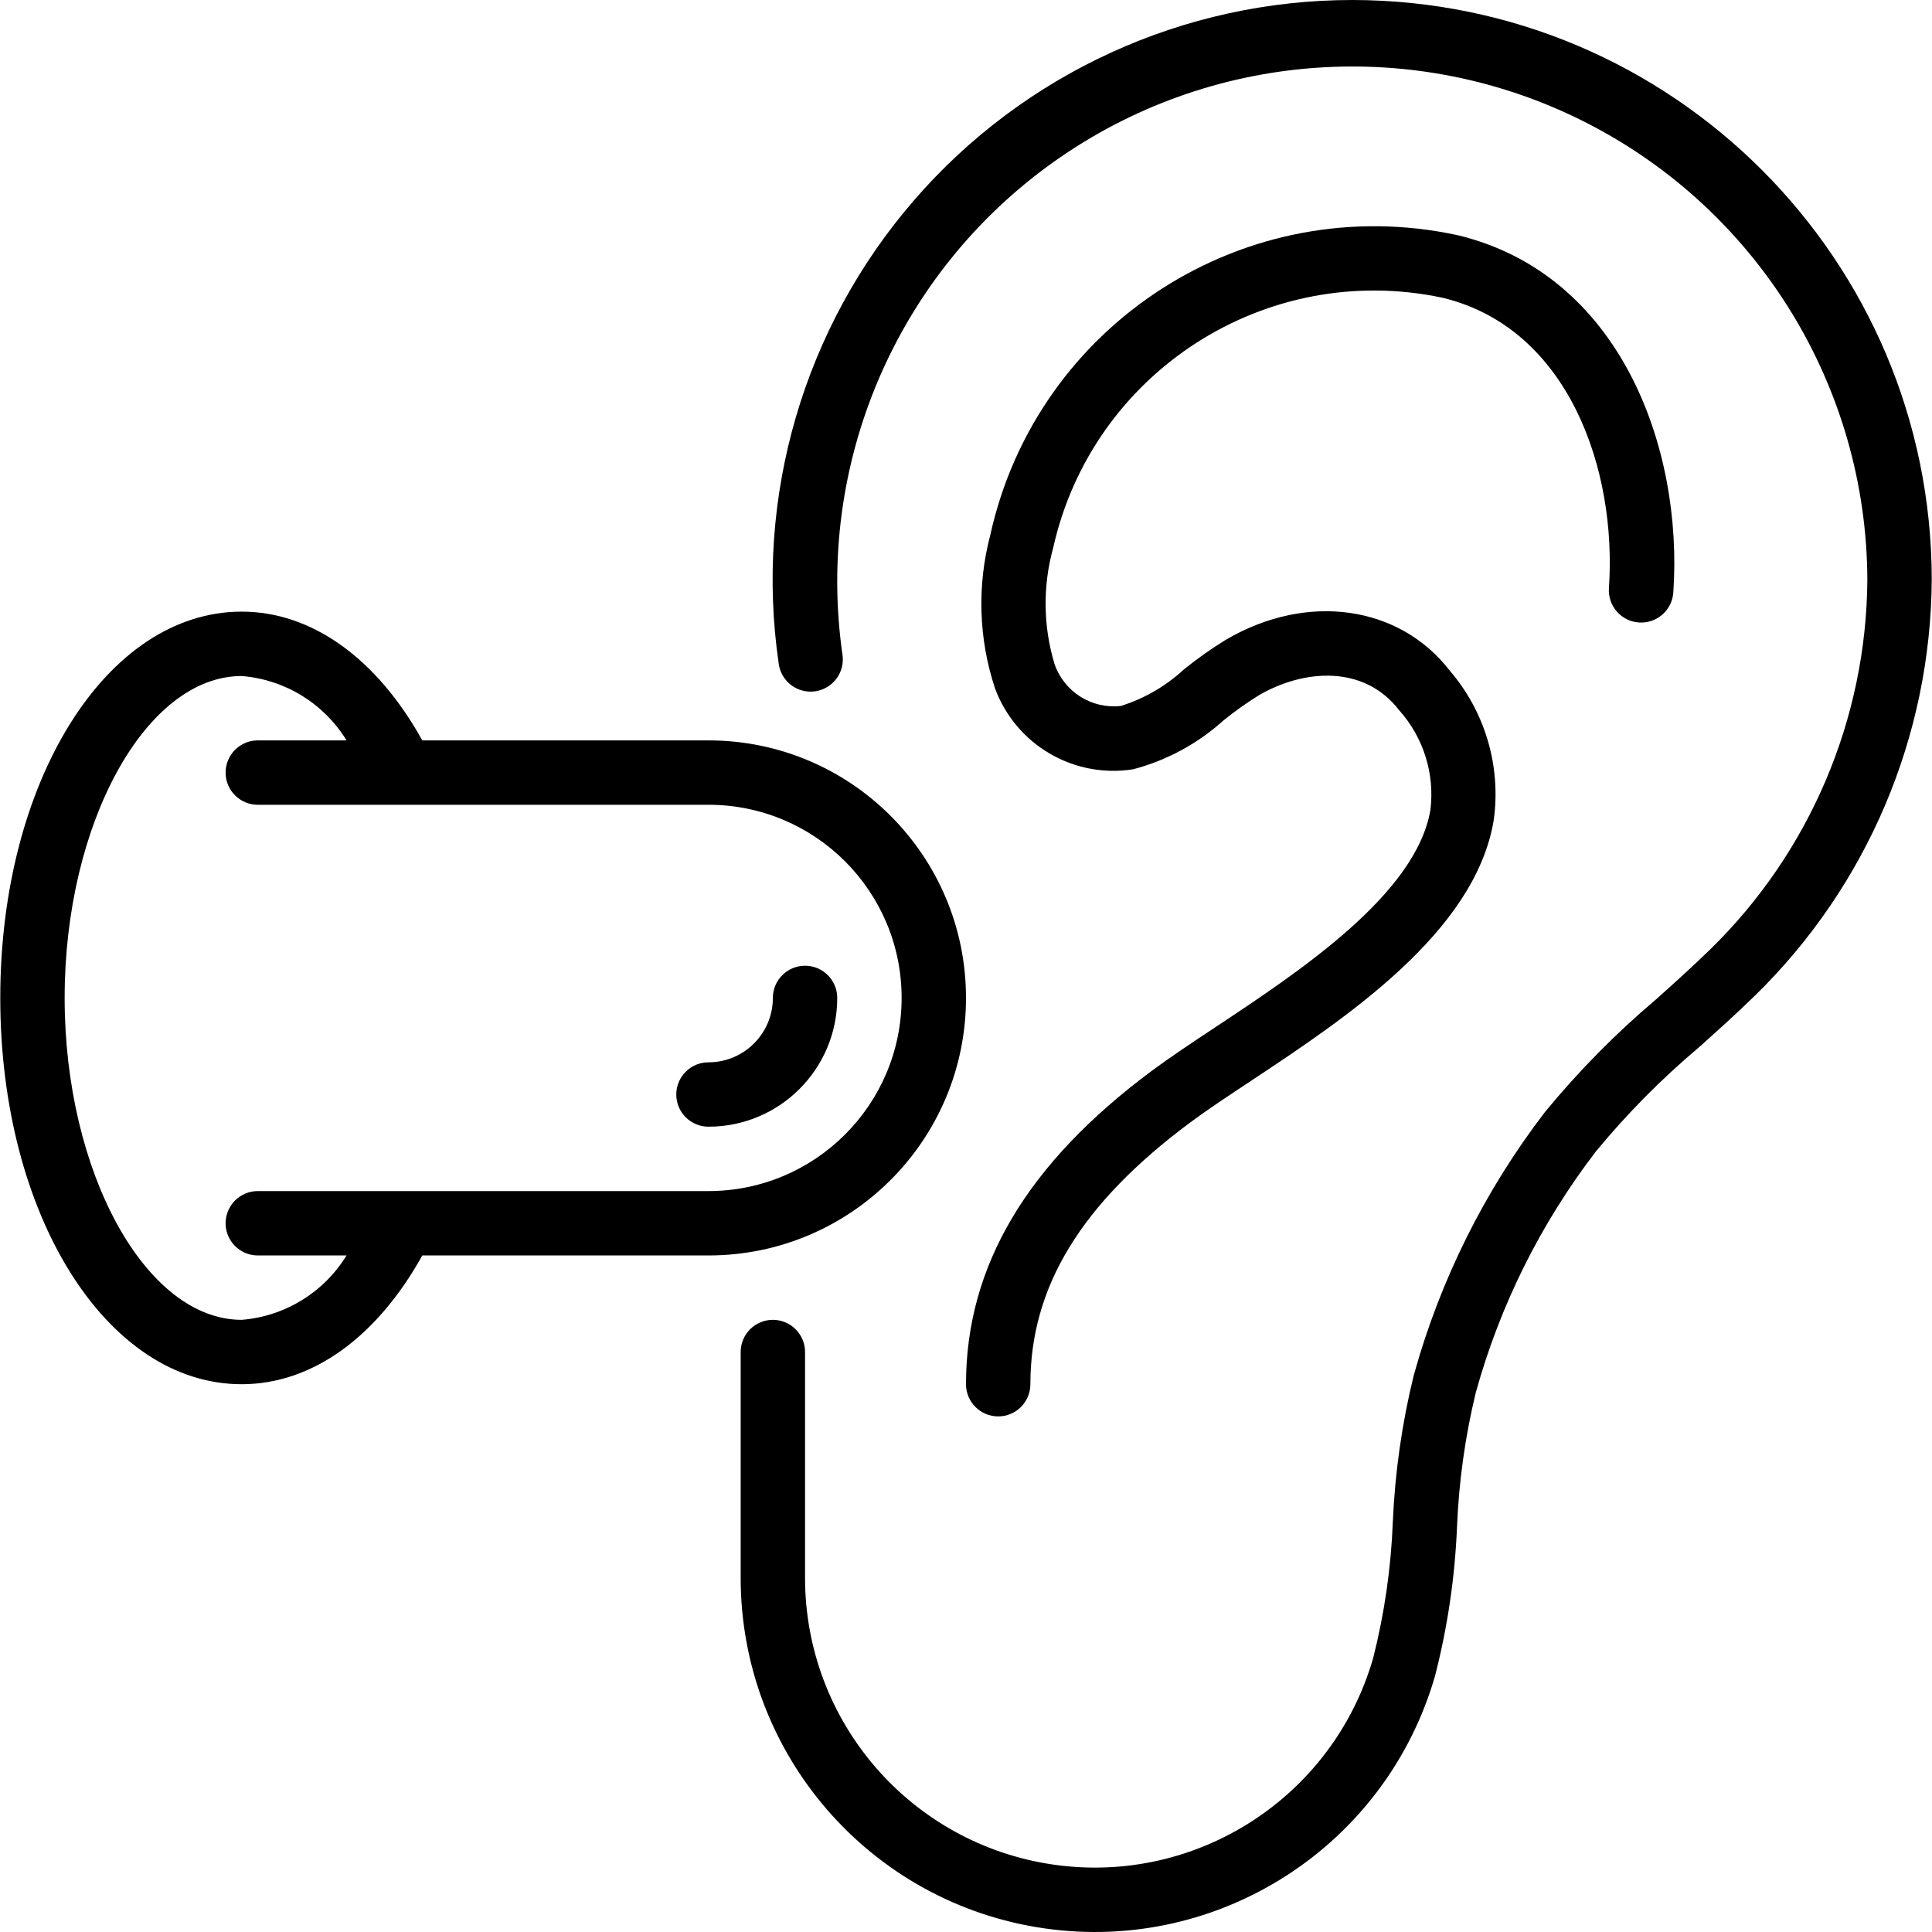 <?xml version="1.0" encoding="UTF-8"?>
<svg xmlns="http://www.w3.org/2000/svg" id="Capa_1" height="512" viewBox="0 0 512.14 512.14" width="512">
  <g>
    <g id="Page-1_21_">
      <g id="_x30_22---Ear-Plug">
        <path id="Shape_128_" d="m322.127 272.324c-6.263 4.147-12.023 7.979-16.725 11.469-33.195 24.653-49.331 51.849-49.331 83.14 0 4.713 3.82 8.533 8.533 8.533s8.533-3.82 8.533-8.533c0-25.865 13.491-47.932 42.445-69.444 4.48-3.328 9.993-6.972 15.974-10.931 25.105-16.631 59.477-39.407 64.401-69.12 1.991-14.265-2.242-28.699-11.622-39.629-13.414-17.382-37.811-20.796-59.264-8.294-3.918 2.4-7.675 5.054-11.247 7.945-4.782 4.426-10.49 7.732-16.708 9.677-7.73.866-15.028-3.742-17.57-11.093-3.032-10.018-3.162-20.691-.375-30.78 10.412-46.653 56.428-76.238 103.194-66.347 33.408 8.03 46.302 45.525 44.134 76.971-.325 4.713 3.232 8.797 7.945 9.122s8.797-3.232 9.122-7.945c2.645-38.4-14.114-84.395-57.173-94.72-56.154-12.139-111.551 23.421-123.895 79.531-3.525 13.364-3.086 27.465 1.263 40.585 5.529 14.971 20.861 23.955 36.625 21.461 8.899-2.35 17.108-6.791 23.945-12.954 2.983-2.423 6.118-4.652 9.387-6.673 11.725-6.827 27.75-8.235 37.171 3.968 6.446 7.195 9.47 16.823 8.294 26.411-3.774 22.348-34.571 42.751-57.056 57.65z"></path>
        <path id="Shape_127_" d="m187.803 196.267h-75.861c-12.032-21.692-29.252-34.134-47.872-34.134-35.891 0-64 44.979-64 102.4s28.109 102.4 64 102.4c18.62 0 35.84-12.442 47.872-34.133h75.861c37.703 0 68.267-30.564 68.267-68.267s-30.564-68.266-68.267-68.266zm0 119.466h-119.466c-4.713 0-8.533 3.821-8.533 8.533s3.821 8.533 8.533 8.533h23.526c-6.005 9.803-16.334 16.145-27.793 17.067-25.438 0-46.933-39.083-46.933-85.333s21.495-85.333 46.933-85.333c11.459.922 21.788 7.264 27.793 17.067h-23.526c-4.713 0-8.533 3.821-8.533 8.533 0 4.713 3.821 8.533 8.533 8.533h119.467c28.277 0 51.2 22.923 51.2 51.2s-22.924 51.2-51.201 51.2z"></path>
        <path id="Shape_126_" d="m213.403 256c-4.713 0-8.533 3.821-8.533 8.533 0 9.426-7.641 17.067-17.067 17.067-4.713 0-8.533 3.821-8.533 8.533 0 4.713 3.821 8.533 8.533 8.533 18.851 0 34.133-15.282 34.133-34.133.001-4.712-3.82-8.533-8.533-8.533z"></path>
        <path id="Shape_125_" d="m358.47 0c-44.615.001-87.026 19.392-116.214 53.134s-42.271 78.503-35.85 122.653c.357 3.077 2.353 5.719 5.215 6.903 2.863 1.184 6.142.723 8.568-1.203s3.617-5.016 3.113-8.072c-7.194-50.509 14.373-100.816 55.917-130.43s96.134-33.595 141.535-10.322 74.039 69.919 74.249 120.937c-.223 36.974-15.249 72.318-41.719 98.133-4.659 4.548-9.472 8.858-14.259 13.15-10.7 9.046-20.56 19.042-29.457 29.867-16.005 20.847-27.832 44.589-34.833 69.922-3.107 12.695-4.957 25.666-5.521 38.724-.469 12.184-2.213 24.285-5.205 36.105-10.591 36.803-46.676 60.18-84.593 54.8s-66.076-37.871-66.012-76.167v-59.734c0-4.713-3.821-8.533-8.533-8.533-4.713 0-8.533 3.82-8.533 8.533v59.733c-.066 46.796 34.346 86.493 80.678 93.068s90.43-21.981 103.386-66.948c3.33-12.954 5.283-26.223 5.828-39.586.489-11.955 2.15-23.834 4.958-35.465 6.409-23.185 17.231-44.915 31.872-64 8.271-10.019 17.43-19.27 27.366-27.639 4.966-4.454 9.95-8.926 14.788-13.653 29.735-29.029 46.61-68.755 46.857-110.31-.1-84.79-68.811-153.501-153.601-153.6z"></path>
      </g>
    </g>
  </g>
</svg>
